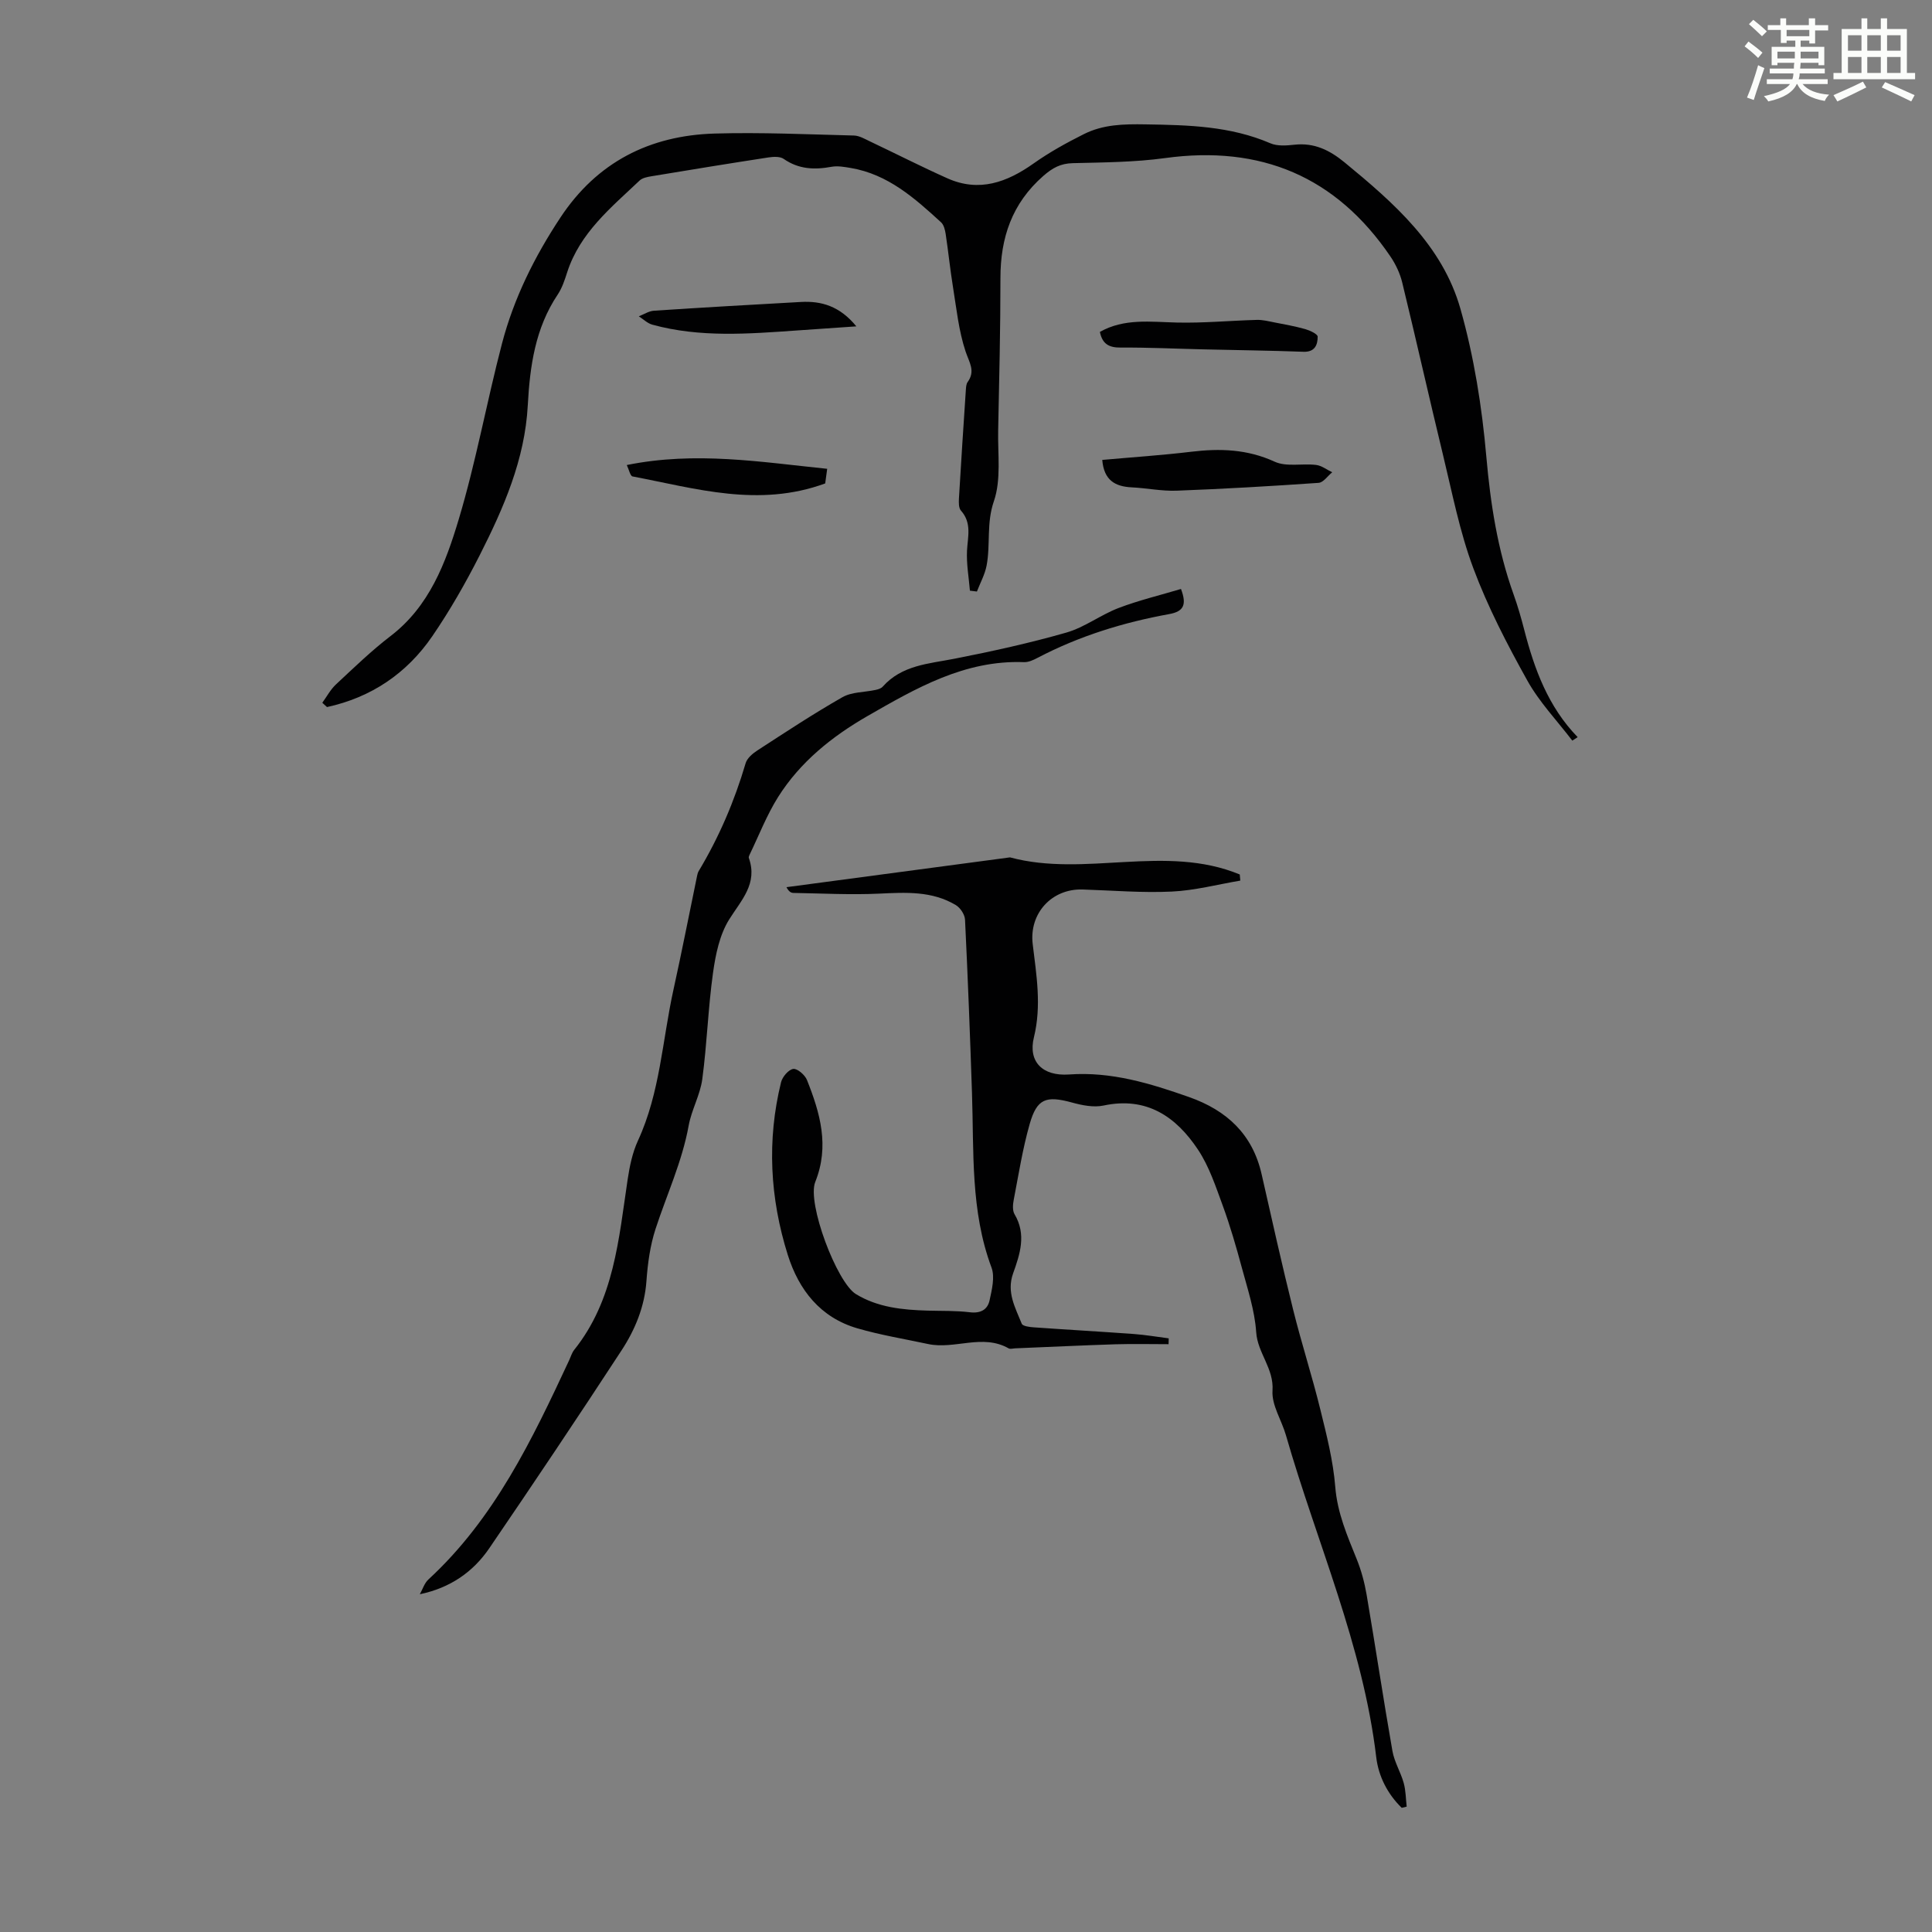 <svg enable-background="new 0 0 400 400" viewBox="0 0 400 400" xmlns="http://www.w3.org/2000/svg"><rect x="0" y="0" width="400" height="400" fill="#808080" stroke="none"/><path d="m361.2 9.6.8-1c.9.7 1.9 1.4 2.9 2.3l-.9 1.1c-1-1-2-1.8-2.8-2.4zm.5 10.6c.9-2.1 1.6-4.3 2.3-6.7.4.2.8.4 1.3.6-.7 2.1-1.5 4.3-2.2 6.6zm.4-15.2.9-.9c1 .8 2 1.6 2.8 2.4l-1 1c-.9-.9-1.8-1.7-2.7-2.5zm12.5-1.2h1.2v1.4h2.7v1.1h-2.7v2.7h-1.2v-.6h-1.8v1.3h4.9v3.8h-1.2v-.5h-3.7c0 .4-.1.9-.1 1.2h5.1v1h-5.2c0 .5-.1.9-.2 1.2h6v1h-5.2c1.1 1.3 2.9 2 5.5 2.2-.4.4-.7.8-.9 1.3-2.9-.5-4.8-1.6-5.7-3.5h-.1c-.8 1.7-2.7 2.9-5.9 3.6-.2-.4-.6-.8-.9-1.1 2.8-.6 4.6-1.4 5.4-2.5h-4.8v-1h5.3c.1-.3.2-.7.2-1.2h-4.9v-1h5c0-.4 0-.8.1-1.2h-3.5v.5h-1.2v-3.8h4.9v-1.3h-1.8v.5h-1.2v-2.7h-2.7v-1h2.6v-1.4h1.2v1.4h4.7v-1.4zm-6.6 8.3h3.6c0-.4 0-.9 0-1.4h-3.6zm1.9-4.6h4.7v-1.3h-4.7zm6.6 3.2h-3.7v1.4h3.7z" fill="#fbfcfa"/><path d="m385.3 3.8h1.3v2.2h2.8v-2.2h1.3v2.2h4.1v9.1h1.7v1.3h-16.9v-1.3h1.7v-9.1h4.1v-2.2zm.4 13.1.7 1.2c-1.8.9-3.8 1.9-6 2.9-.2-.4-.5-.8-.8-1.3 2.3-1 4.3-1.9 6.1-2.8zm-3.1-6.4h2.8v-3.2h-2.8zm0 4.6h2.8v-3.3h-2.8zm4-4.6h2.8v-3.2h-2.8zm0 4.6h2.8v-3.3h-2.8zm3.7 1.9c2.1.9 4.1 1.8 6.1 2.7l-.7 1.3c-2.2-1.1-4.2-2-6.1-2.9zm3.2-9.7h-2.8v3.2h2.8zm-2.8 7.8h2.8v-3.3h-2.8z" fill="#fbfcfa"/><g fill="#010102"><path d="m290.21 374.29c-2.93-2.85-4.8-6.52-5.27-10.44-2.75-23.23-12.33-44.51-18.7-66.7-.89-3.11-2.98-6.23-2.78-9.23.31-4.63-3.09-7.76-3.38-12.11-.3-4.51-1.79-8.96-2.98-13.38-1.16-4.31-2.41-8.62-3.94-12.81-1.46-3.97-2.82-8.13-5.13-11.6-4.54-6.83-10.63-11.03-19.55-9.13-2.06.44-4.46-.05-6.56-.63-5.34-1.45-7.23-.83-8.74 4.47-1.46 5.13-2.29 10.44-3.3 15.69-.19.96-.28 2.21.17 2.97 2.5 4.2 1.12 8.28-.3 12.26-1.4 3.91.47 7.1 1.79 10.41.2.51 1.61.69 2.48.75 6.91.49 13.82.88 20.73 1.38 2.41.18 4.81.59 7.22.9-.01.4-.02.81-.03 1.21-3.67 0-7.34-.09-11.01.02-6.93.22-13.85.56-20.78.84-.45.02-.99.19-1.33 0-5.41-3.07-11.15.28-16.65-.89-4.9-1.05-9.88-1.86-14.68-3.26-7.64-2.23-12.1-7.93-14.39-15.2-3.69-11.74-4.35-23.72-1.39-35.75.28-1.12 1.55-2.61 2.52-2.75.85-.12 2.42 1.24 2.84 2.28 2.72 6.83 4.71 13.67 1.72 21.12-1.75 4.37 4.46 20.81 8.42 23.22 4.54 2.77 9.68 3.27 14.86 3.42 2.91.08 5.84-.01 8.72.34 2.22.27 3.67-.53 4.09-2.46.48-2.22 1.13-4.84.4-6.8-4.38-11.74-3.63-23.98-4.04-36.12-.4-11.97-.86-23.93-1.44-35.89-.05-1.06-.96-2.46-1.89-3.02-4.95-2.98-10.41-2.64-15.95-2.38-5.89.27-11.8-.05-17.71-.15-.48-.01-.95-.28-1.42-1.19 15.43-2.06 30.85-4.11 46.28-6.17 15.6 4.2 32.15-2.83 47.57 3.54.04.42.07.85.11 1.27-4.73.8-9.43 2.05-14.19 2.27-6.12.29-12.29-.23-18.43-.43-6.45-.21-11.12 4.97-10.36 11.3.77 6.41 1.86 12.75.25 19.31-1.23 5.02 1.75 8.08 7.28 7.69 8.75-.63 16.78 1.84 24.83 4.67 7.81 2.75 13.16 7.69 15.04 16 2.12 9.37 4.21 18.74 6.53 28.06 1.72 6.92 3.92 13.71 5.62 20.63 1.3 5.27 2.66 10.62 3.09 16 .43 5.42 2.48 10.12 4.44 14.98.95 2.35 1.62 4.85 2.05 7.35 1.84 10.79 3.46 21.61 5.35 32.39.4 2.26 1.7 4.35 2.33 6.6.44 1.57.43 3.26.62 4.9-.35.11-.69.18-1.03.25z"/><path d="m66.73 145.5c.93-1.28 1.69-2.74 2.83-3.8 3.68-3.43 7.32-6.96 11.31-10.02 8.04-6.16 11.4-15.14 14.1-24.14 3.59-11.96 5.8-24.34 8.97-36.44 2.45-9.36 6.73-17.96 12.08-26.05 7.58-11.48 18.48-17 31.93-17.4 9.61-.28 19.24.17 28.85.41 1.13.03 2.27.72 3.35 1.23 5.34 2.53 10.61 5.22 16 7.63 6.57 2.93 12.31.84 17.85-3.08 3.26-2.31 6.8-4.27 10.38-6.06 4-2.01 8.16-2.11 12.79-2.03 8.91.14 17.54.34 25.86 3.92 1.45.62 3.34.47 4.99.29 4.1-.45 7.29 1.14 10.37 3.67 10.21 8.39 20.26 17.19 23.98 30.32 2.81 9.92 4.46 20.31 5.36 30.61.86 9.77 2.33 19.25 5.63 28.47.87 2.42 1.58 4.9 2.22 7.38 2.1 8.16 4.97 15.94 11.06 22.21-.37.24-.74.48-1.11.72-3.15-4.13-6.83-7.97-9.33-12.47-4.18-7.51-8.18-15.22-11.17-23.24-2.83-7.58-4.38-15.66-6.3-23.57-2.87-11.83-5.53-23.72-8.41-35.55-.46-1.9-1.35-3.79-2.45-5.41-11.27-16.58-26.87-23.09-46.67-20.37-6.29.86-12.71.89-19.08 1.05-2.54.06-4.2.97-6.12 2.65-6.48 5.68-8.87 12.78-8.87 21.14 0 10.52-.25 21.03-.47 31.55-.1 4.92.65 10.2-.89 14.66-1.57 4.55-.68 8.93-1.5 13.29-.35 1.86-1.32 3.6-2.01 5.4-.48-.06-.97-.12-1.45-.18-.23-2.77-.74-5.56-.6-8.31.16-2.89 1.02-5.71-1.25-8.26-.49-.55-.47-1.69-.42-2.55.44-7.48.93-14.97 1.43-22.45.04-.55.07-1.2.36-1.61 1.67-2.29.35-4.05-.41-6.32-1.43-4.28-1.89-8.89-2.62-13.39-.59-3.64-.96-7.32-1.51-10.97-.13-.84-.38-1.88-.96-2.41-5.46-5-11-9.94-18.68-11.24-1.31-.22-2.71-.48-3.98-.25-3.53.65-6.81.53-9.91-1.63-.77-.54-2.15-.46-3.2-.3-8.07 1.24-16.12 2.55-24.17 3.89-.86.14-1.88.33-2.47.89-5.91 5.6-12.34 10.8-14.99 18.99-.51 1.59-1.05 3.25-1.96 4.61-4.67 6.97-5.76 14.84-6.2 22.95-.6 11.2-5 21.25-9.96 31.04-2.93 5.77-6.17 11.44-9.82 16.77-5.29 7.71-12.65 12.66-21.79 14.65-.32-.29-.64-.59-.97-.89z"/><path d="m86.92 330.07c.58-1.03.95-2.3 1.78-3.06 13.68-12.6 21.48-28.96 29.15-45.41.33-.71.55-1.51 1.02-2.11 8.28-10.34 9.23-22.95 11.08-35.31.41-2.73.99-5.55 2.14-8.04 4.58-9.93 5.04-20.79 7.34-31.22 1.73-7.85 3.27-15.74 4.9-23.61.07-.33.15-.67.32-.95 4.22-7.03 7.41-14.49 9.73-22.36.31-1.04 1.45-2 2.44-2.64 5.81-3.77 11.6-7.6 17.61-11.02 1.94-1.1 4.55-1 6.85-1.5.52-.11 1.14-.3 1.47-.67 3.98-4.48 9.52-4.74 14.87-5.79 7.78-1.53 15.54-3.23 23.15-5.41 3.78-1.08 7.1-3.67 10.82-5.09 4.2-1.6 8.6-2.65 12.92-3.94 1.22 3.23.6 4.65-2.43 5.2-9.49 1.72-18.64 4.54-27.23 9.04-.87.46-1.89.94-2.82.91-12.28-.47-22.38 5.39-32.46 11.18-7.33 4.22-13.91 9.5-18.47 16.74-2.36 3.75-3.98 7.97-5.92 11.98-.09.2-.21.47-.14.64 1.88 5.32-1.54 8.69-4.07 12.73-1.98 3.16-2.82 7.27-3.35 11.07-1.02 7.29-1.24 14.7-2.22 22-.44 3.27-2.23 6.35-2.82 9.62-1.35 7.46-4.54 14.28-6.86 21.4-1.12 3.44-1.62 7.15-1.88 10.77-.38 5.33-2.35 10.07-5.16 14.37-8.98 13.75-18.12 27.39-27.38 40.96-3.35 4.91-8.09 8.21-14.38 9.52z"/><path d="m228.21 95.22c6.24-.56 12.34-.96 18.41-1.69 5.97-.72 11.62-.54 17.29 2.06 2.44 1.12 5.71.32 8.57.67 1.16.14 2.23.99 3.34 1.52-.94.76-1.83 2.12-2.82 2.19-9.78.68-19.57 1.25-29.36 1.62-3.1.12-6.23-.54-9.35-.69-3.38-.17-5.73-1.43-6.08-5.68z"/><path d="m227.72 68.72c5.03-2.85 10.48-2.07 15.93-1.94 5.52.13 11.05-.4 16.58-.55 1.17-.03 2.36.27 3.52.5 2.17.42 4.36.81 6.49 1.41.98.28 2.58 1.03 2.57 1.57 0 1.67-.57 3.21-2.95 3.12-6.92-.26-13.84-.33-20.77-.5-5.69-.13-11.39-.41-17.08-.37-2.38.02-3.78-.72-4.29-3.24z"/><path d="m129.77 96.28c14.25-2.89 27.74-.62 41.49.78-.19 1.39-.35 2.57-.41 3.03-13.79 5.05-26.81 1.04-39.89-1.45-.48-.1-.73-1.4-1.19-2.36z"/><path d="m177.3 67.57c-4.58.31-8.45.58-12.31.85-10.02.7-20.06 1.51-29.93-1.2-1.02-.28-1.87-1.14-2.8-1.73 1.04-.4 2.06-1.09 3.13-1.16 10.13-.67 20.27-1.25 30.4-1.81 4.31-.25 8.11.89 11.51 5.05z"/></g></svg>